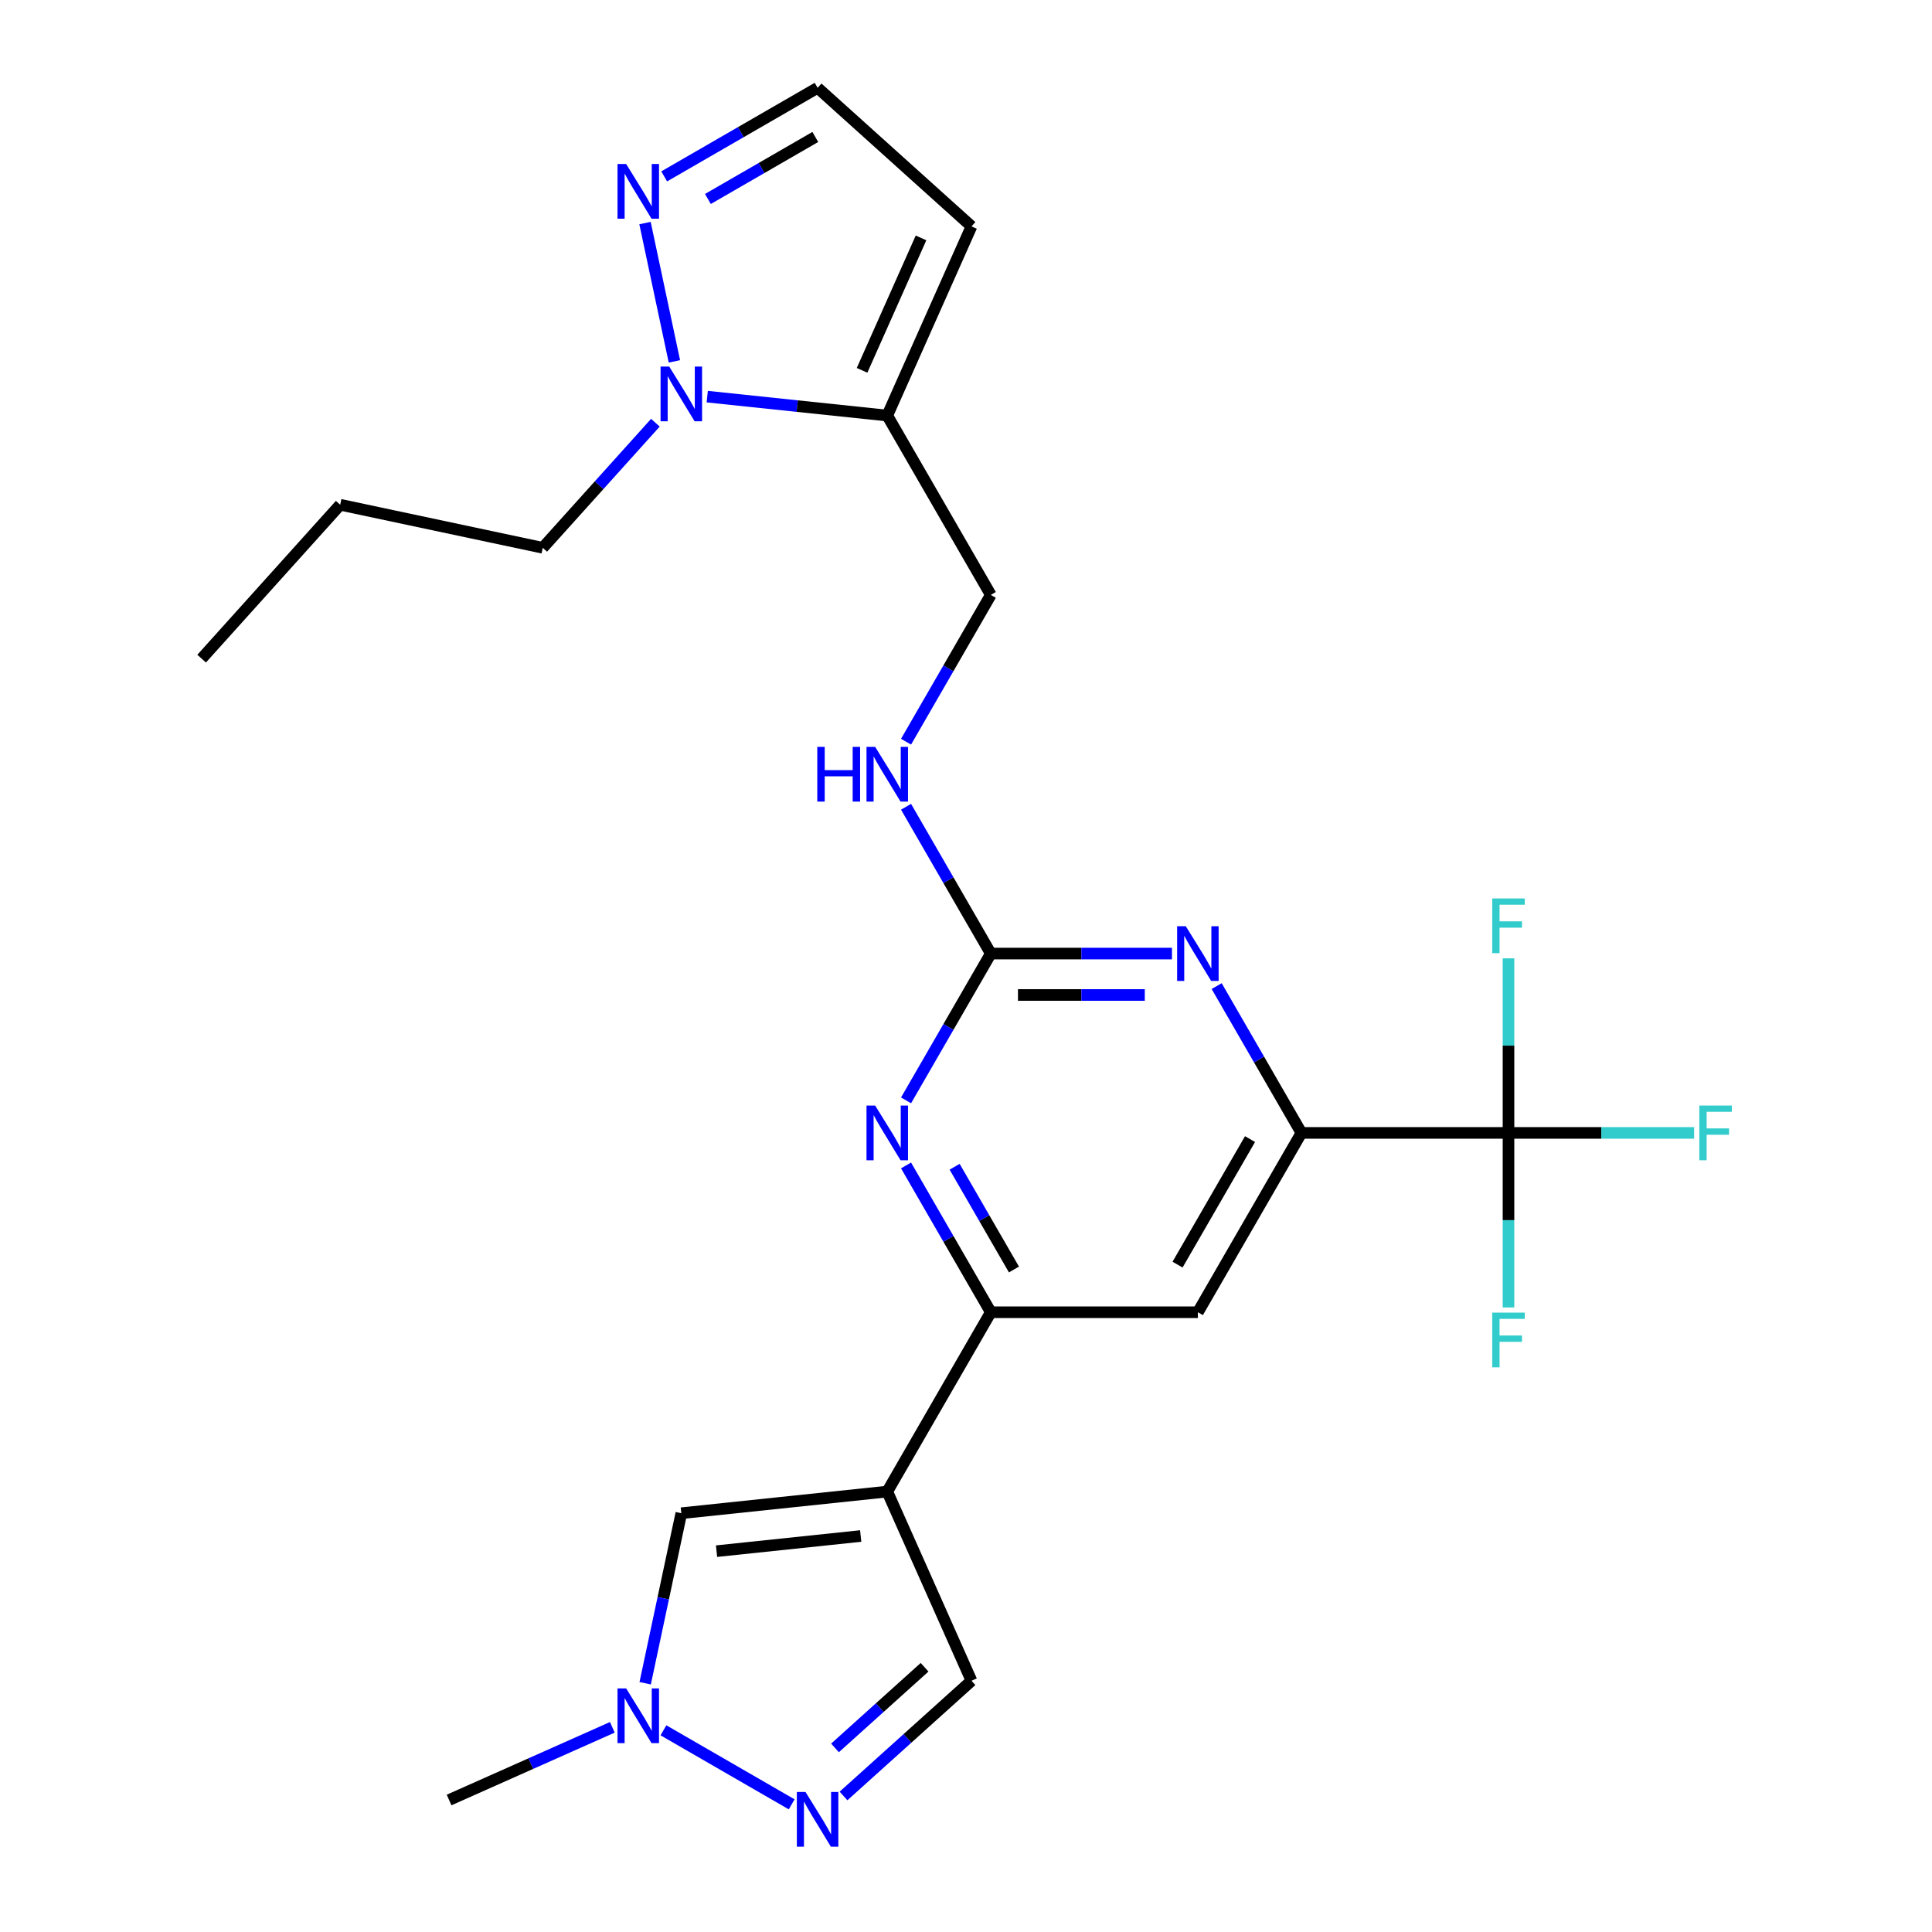 <?xml version='1.0' encoding='iso-8859-1'?>
<svg version='1.1' baseProfile='full'
              xmlns='http://www.w3.org/2000/svg'
                      xmlns:rdkit='http://www.rdkit.org/xml'
                      xmlns:xlink='http://www.w3.org/1999/xlink'
                  xml:space='preserve'
width='1000px' height='1000px' viewBox='0 0 1000 1000'>
<!-- END OF HEADER -->
<rect style='opacity:1.0;fill:#FFFFFF;stroke:none' width='1000' height='1000' x='0' y='0'> </rect>
<path class='bond-0' d='M 459.245,772.037 L 512.837,679.213' style='fill:none;fill-rule:evenodd;stroke:#000000;stroke-width:6px;stroke-linecap:butt;stroke-linejoin:miter;stroke-opacity:1' />
<path class='bond-9' d='M 459.245,772.037 L 352.648,783.241' style='fill:none;fill-rule:evenodd;stroke:#000000;stroke-width:6px;stroke-linecap:butt;stroke-linejoin:miter;stroke-opacity:1' />
<path class='bond-9' d='M 445.496,795.037 L 370.878,802.88' style='fill:none;fill-rule:evenodd;stroke:#000000;stroke-width:6px;stroke-linecap:butt;stroke-linejoin:miter;stroke-opacity:1' />
<path class='bond-13' d='M 459.245,772.037 L 502.841,869.955' style='fill:none;fill-rule:evenodd;stroke:#000000;stroke-width:6px;stroke-linecap:butt;stroke-linejoin:miter;stroke-opacity:1' />
<path class='bond-4' d='M 512.837,679.213 L 490.902,641.221' style='fill:none;fill-rule:evenodd;stroke:#000000;stroke-width:6px;stroke-linecap:butt;stroke-linejoin:miter;stroke-opacity:1' />
<path class='bond-4' d='M 490.902,641.221 L 468.967,603.229' style='fill:none;fill-rule:evenodd;stroke:#0000FF;stroke-width:6px;stroke-linecap:butt;stroke-linejoin:miter;stroke-opacity:1' />
<path class='bond-4' d='M 524.821,657.097 L 509.467,630.503' style='fill:none;fill-rule:evenodd;stroke:#000000;stroke-width:6px;stroke-linecap:butt;stroke-linejoin:miter;stroke-opacity:1' />
<path class='bond-4' d='M 509.467,630.503 L 494.112,603.908' style='fill:none;fill-rule:evenodd;stroke:#0000FF;stroke-width:6px;stroke-linecap:butt;stroke-linejoin:miter;stroke-opacity:1' />
<path class='bond-12' d='M 512.837,679.213 L 620.021,679.213' style='fill:none;fill-rule:evenodd;stroke:#000000;stroke-width:6px;stroke-linecap:butt;stroke-linejoin:miter;stroke-opacity:1' />
<path class='bond-1' d='M 512.837,493.565 L 490.902,531.557' style='fill:none;fill-rule:evenodd;stroke:#000000;stroke-width:6px;stroke-linecap:butt;stroke-linejoin:miter;stroke-opacity:1' />
<path class='bond-1' d='M 490.902,531.557 L 468.967,569.549' style='fill:none;fill-rule:evenodd;stroke:#0000FF;stroke-width:6px;stroke-linecap:butt;stroke-linejoin:miter;stroke-opacity:1' />
<path class='bond-15' d='M 512.837,493.565 L 490.902,455.573' style='fill:none;fill-rule:evenodd;stroke:#000000;stroke-width:6px;stroke-linecap:butt;stroke-linejoin:miter;stroke-opacity:1' />
<path class='bond-15' d='M 490.902,455.573 L 468.967,417.58' style='fill:none;fill-rule:evenodd;stroke:#0000FF;stroke-width:6px;stroke-linecap:butt;stroke-linejoin:miter;stroke-opacity:1' />
<path class='bond-26' d='M 512.837,493.565 L 559.719,493.565' style='fill:none;fill-rule:evenodd;stroke:#000000;stroke-width:6px;stroke-linecap:butt;stroke-linejoin:miter;stroke-opacity:1' />
<path class='bond-26' d='M 559.719,493.565 L 606.601,493.565' style='fill:none;fill-rule:evenodd;stroke:#0000FF;stroke-width:6px;stroke-linecap:butt;stroke-linejoin:miter;stroke-opacity:1' />
<path class='bond-26' d='M 526.902,515.002 L 559.719,515.002' style='fill:none;fill-rule:evenodd;stroke:#000000;stroke-width:6px;stroke-linecap:butt;stroke-linejoin:miter;stroke-opacity:1' />
<path class='bond-26' d='M 559.719,515.002 L 592.537,515.002' style='fill:none;fill-rule:evenodd;stroke:#0000FF;stroke-width:6px;stroke-linecap:butt;stroke-linejoin:miter;stroke-opacity:1' />
<path class='bond-2' d='M 780.797,586.389 L 673.613,586.389' style='fill:none;fill-rule:evenodd;stroke:#000000;stroke-width:6px;stroke-linecap:butt;stroke-linejoin:miter;stroke-opacity:1' />
<path class='bond-18' d='M 780.797,586.389 L 828.84,586.389' style='fill:none;fill-rule:evenodd;stroke:#000000;stroke-width:6px;stroke-linecap:butt;stroke-linejoin:miter;stroke-opacity:1' />
<path class='bond-18' d='M 828.84,586.389 L 876.882,586.389' style='fill:none;fill-rule:evenodd;stroke:#33CCCC;stroke-width:6px;stroke-linecap:butt;stroke-linejoin:miter;stroke-opacity:1' />
<path class='bond-19' d='M 780.797,586.389 L 780.797,631.561' style='fill:none;fill-rule:evenodd;stroke:#000000;stroke-width:6px;stroke-linecap:butt;stroke-linejoin:miter;stroke-opacity:1' />
<path class='bond-19' d='M 780.797,631.561 L 780.797,676.734' style='fill:none;fill-rule:evenodd;stroke:#33CCCC;stroke-width:6px;stroke-linecap:butt;stroke-linejoin:miter;stroke-opacity:1' />
<path class='bond-20' d='M 780.797,586.389 L 780.797,541.217' style='fill:none;fill-rule:evenodd;stroke:#000000;stroke-width:6px;stroke-linecap:butt;stroke-linejoin:miter;stroke-opacity:1' />
<path class='bond-20' d='M 780.797,541.217 L 780.797,496.045' style='fill:none;fill-rule:evenodd;stroke:#33CCCC;stroke-width:6px;stroke-linecap:butt;stroke-linejoin:miter;stroke-opacity:1' />
<path class='bond-3' d='M 673.613,586.389 L 620.021,679.213' style='fill:none;fill-rule:evenodd;stroke:#000000;stroke-width:6px;stroke-linecap:butt;stroke-linejoin:miter;stroke-opacity:1' />
<path class='bond-3' d='M 647.009,589.594 L 609.495,654.571' style='fill:none;fill-rule:evenodd;stroke:#000000;stroke-width:6px;stroke-linecap:butt;stroke-linejoin:miter;stroke-opacity:1' />
<path class='bond-5' d='M 673.613,586.389 L 651.678,548.397' style='fill:none;fill-rule:evenodd;stroke:#000000;stroke-width:6px;stroke-linecap:butt;stroke-linejoin:miter;stroke-opacity:1' />
<path class='bond-5' d='M 651.678,548.397 L 629.743,510.405' style='fill:none;fill-rule:evenodd;stroke:#0000FF;stroke-width:6px;stroke-linecap:butt;stroke-linejoin:miter;stroke-opacity:1' />
<path class='bond-6' d='M 366.067,205.299 L 412.656,210.196' style='fill:none;fill-rule:evenodd;stroke:#0000FF;stroke-width:6px;stroke-linecap:butt;stroke-linejoin:miter;stroke-opacity:1' />
<path class='bond-6' d='M 412.656,210.196 L 459.245,215.092' style='fill:none;fill-rule:evenodd;stroke:#000000;stroke-width:6px;stroke-linecap:butt;stroke-linejoin:miter;stroke-opacity:1' />
<path class='bond-11' d='M 349.068,187.049 L 333.851,115.456' style='fill:none;fill-rule:evenodd;stroke:#0000FF;stroke-width:6px;stroke-linecap:butt;stroke-linejoin:miter;stroke-opacity:1' />
<path class='bond-21' d='M 339.228,218.793 L 310.078,251.167' style='fill:none;fill-rule:evenodd;stroke:#0000FF;stroke-width:6px;stroke-linecap:butt;stroke-linejoin:miter;stroke-opacity:1' />
<path class='bond-21' d='M 310.078,251.167 L 280.928,283.542' style='fill:none;fill-rule:evenodd;stroke:#000000;stroke-width:6px;stroke-linecap:butt;stroke-linejoin:miter;stroke-opacity:1' />
<path class='bond-7' d='M 459.245,215.092 L 512.837,307.917' style='fill:none;fill-rule:evenodd;stroke:#000000;stroke-width:6px;stroke-linecap:butt;stroke-linejoin:miter;stroke-opacity:1' />
<path class='bond-14' d='M 459.245,215.092 L 502.841,117.175' style='fill:none;fill-rule:evenodd;stroke:#000000;stroke-width:6px;stroke-linecap:butt;stroke-linejoin:miter;stroke-opacity:1' />
<path class='bond-14' d='M 446.201,191.686 L 476.718,123.143' style='fill:none;fill-rule:evenodd;stroke:#000000;stroke-width:6px;stroke-linecap:butt;stroke-linejoin:miter;stroke-opacity:1' />
<path class='bond-8' d='M 436.607,929.592 L 469.724,899.774' style='fill:none;fill-rule:evenodd;stroke:#0000FF;stroke-width:6px;stroke-linecap:butt;stroke-linejoin:miter;stroke-opacity:1' />
<path class='bond-8' d='M 469.724,899.774 L 502.841,869.955' style='fill:none;fill-rule:evenodd;stroke:#000000;stroke-width:6px;stroke-linecap:butt;stroke-linejoin:miter;stroke-opacity:1' />
<path class='bond-8' d='M 432.198,904.716 L 455.38,883.843' style='fill:none;fill-rule:evenodd;stroke:#0000FF;stroke-width:6px;stroke-linecap:butt;stroke-linejoin:miter;stroke-opacity:1' />
<path class='bond-8' d='M 455.38,883.843 L 478.561,862.97' style='fill:none;fill-rule:evenodd;stroke:#000000;stroke-width:6px;stroke-linecap:butt;stroke-linejoin:miter;stroke-opacity:1' />
<path class='bond-25' d='M 409.768,933.927 L 343.395,895.607' style='fill:none;fill-rule:evenodd;stroke:#0000FF;stroke-width:6px;stroke-linecap:butt;stroke-linejoin:miter;stroke-opacity:1' />
<path class='bond-10' d='M 352.648,783.241 L 343.295,827.242' style='fill:none;fill-rule:evenodd;stroke:#000000;stroke-width:6px;stroke-linecap:butt;stroke-linejoin:miter;stroke-opacity:1' />
<path class='bond-10' d='M 343.295,827.242 L 333.942,871.244' style='fill:none;fill-rule:evenodd;stroke:#0000FF;stroke-width:6px;stroke-linecap:butt;stroke-linejoin:miter;stroke-opacity:1' />
<path class='bond-22' d='M 316.943,894.058 L 274.694,912.868' style='fill:none;fill-rule:evenodd;stroke:#0000FF;stroke-width:6px;stroke-linecap:butt;stroke-linejoin:miter;stroke-opacity:1' />
<path class='bond-22' d='M 274.694,912.868 L 232.445,931.679' style='fill:none;fill-rule:evenodd;stroke:#000000;stroke-width:6px;stroke-linecap:butt;stroke-linejoin:miter;stroke-opacity:1' />
<path class='bond-27' d='M 343.783,91.299 L 383.485,68.377' style='fill:none;fill-rule:evenodd;stroke:#0000FF;stroke-width:6px;stroke-linecap:butt;stroke-linejoin:miter;stroke-opacity:1' />
<path class='bond-27' d='M 383.485,68.377 L 423.187,45.455' style='fill:none;fill-rule:evenodd;stroke:#000000;stroke-width:6px;stroke-linecap:butt;stroke-linejoin:miter;stroke-opacity:1' />
<path class='bond-27' d='M 366.412,102.987 L 394.203,86.942' style='fill:none;fill-rule:evenodd;stroke:#0000FF;stroke-width:6px;stroke-linecap:butt;stroke-linejoin:miter;stroke-opacity:1' />
<path class='bond-27' d='M 394.203,86.942 L 421.995,70.896' style='fill:none;fill-rule:evenodd;stroke:#000000;stroke-width:6px;stroke-linecap:butt;stroke-linejoin:miter;stroke-opacity:1' />
<path class='bond-16' d='M 502.841,117.175 L 423.187,45.455' style='fill:none;fill-rule:evenodd;stroke:#000000;stroke-width:6px;stroke-linecap:butt;stroke-linejoin:miter;stroke-opacity:1' />
<path class='bond-17' d='M 468.967,383.901 L 490.902,345.909' style='fill:none;fill-rule:evenodd;stroke:#0000FF;stroke-width:6px;stroke-linecap:butt;stroke-linejoin:miter;stroke-opacity:1' />
<path class='bond-17' d='M 490.902,345.909 L 512.837,307.917' style='fill:none;fill-rule:evenodd;stroke:#000000;stroke-width:6px;stroke-linecap:butt;stroke-linejoin:miter;stroke-opacity:1' />
<path class='bond-23' d='M 280.928,283.542 L 176.086,261.257' style='fill:none;fill-rule:evenodd;stroke:#000000;stroke-width:6px;stroke-linecap:butt;stroke-linejoin:miter;stroke-opacity:1' />
<path class='bond-24' d='M 176.086,261.257 L 104.366,340.91' style='fill:none;fill-rule:evenodd;stroke:#000000;stroke-width:6px;stroke-linecap:butt;stroke-linejoin:miter;stroke-opacity:1' />
<path  class='atom-5' d='M 452.985 572.229
L 462.265 587.229
Q 463.185 588.709, 464.665 591.389
Q 466.145 594.069, 466.225 594.229
L 466.225 572.229
L 469.985 572.229
L 469.985 600.549
L 466.105 600.549
L 456.145 584.149
Q 454.985 582.229, 453.745 580.029
Q 452.545 577.829, 452.185 577.149
L 452.185 600.549
L 448.505 600.549
L 448.505 572.229
L 452.985 572.229
' fill='#0000FF'/>
<path  class='atom-6' d='M 613.761 479.405
L 623.041 494.405
Q 623.961 495.885, 625.441 498.565
Q 626.921 501.245, 627.001 501.405
L 627.001 479.405
L 630.761 479.405
L 630.761 507.725
L 626.881 507.725
L 616.921 491.325
Q 615.761 489.405, 614.521 487.205
Q 613.321 485.005, 612.961 484.325
L 612.961 507.725
L 609.281 507.725
L 609.281 479.405
L 613.761 479.405
' fill='#0000FF'/>
<path  class='atom-7' d='M 346.388 189.729
L 355.668 204.729
Q 356.588 206.209, 358.068 208.889
Q 359.548 211.569, 359.628 211.729
L 359.628 189.729
L 363.388 189.729
L 363.388 218.049
L 359.508 218.049
L 349.548 201.649
Q 348.388 199.729, 347.148 197.529
Q 345.948 195.329, 345.588 194.649
L 345.588 218.049
L 341.908 218.049
L 341.908 189.729
L 346.388 189.729
' fill='#0000FF'/>
<path  class='atom-9' d='M 416.927 927.515
L 426.207 942.515
Q 427.127 943.995, 428.607 946.675
Q 430.087 949.355, 430.167 949.515
L 430.167 927.515
L 433.927 927.515
L 433.927 955.835
L 430.047 955.835
L 420.087 939.435
Q 418.927 937.515, 417.687 935.315
Q 416.487 933.115, 416.127 932.435
L 416.127 955.835
L 412.447 955.835
L 412.447 927.515
L 416.927 927.515
' fill='#0000FF'/>
<path  class='atom-11' d='M 324.103 873.923
L 333.383 888.923
Q 334.303 890.403, 335.783 893.083
Q 337.263 895.763, 337.343 895.923
L 337.343 873.923
L 341.103 873.923
L 341.103 902.243
L 337.223 902.243
L 327.263 885.843
Q 326.103 883.923, 324.863 881.723
Q 323.663 879.523, 323.303 878.843
L 323.303 902.243
L 319.623 902.243
L 319.623 873.923
L 324.103 873.923
' fill='#0000FF'/>
<path  class='atom-12' d='M 324.103 84.887
L 333.383 99.887
Q 334.303 101.367, 335.783 104.047
Q 337.263 106.727, 337.343 106.887
L 337.343 84.887
L 341.103 84.887
L 341.103 113.207
L 337.223 113.207
L 327.263 96.807
Q 326.103 94.887, 324.863 92.687
Q 323.663 90.487, 323.303 89.807
L 323.303 113.207
L 319.623 113.207
L 319.623 84.887
L 324.103 84.887
' fill='#0000FF'/>
<path  class='atom-16' d='M 423.025 386.581
L 426.865 386.581
L 426.865 398.621
L 441.345 398.621
L 441.345 386.581
L 445.185 386.581
L 445.185 414.901
L 441.345 414.901
L 441.345 401.821
L 426.865 401.821
L 426.865 414.901
L 423.025 414.901
L 423.025 386.581
' fill='#0000FF'/>
<path  class='atom-16' d='M 452.985 386.581
L 462.265 401.581
Q 463.185 403.061, 464.665 405.741
Q 466.145 408.421, 466.225 408.581
L 466.225 386.581
L 469.985 386.581
L 469.985 414.901
L 466.105 414.901
L 456.145 398.501
Q 454.985 396.581, 453.745 394.381
Q 452.545 392.181, 452.185 391.501
L 452.185 414.901
L 448.505 414.901
L 448.505 386.581
L 452.985 386.581
' fill='#0000FF'/>
<path  class='atom-19' d='M 879.561 572.229
L 896.401 572.229
L 896.401 575.469
L 883.361 575.469
L 883.361 584.069
L 894.961 584.069
L 894.961 587.349
L 883.361 587.349
L 883.361 600.549
L 879.561 600.549
L 879.561 572.229
' fill='#33CCCC'/>
<path  class='atom-20' d='M 772.377 679.413
L 789.217 679.413
L 789.217 682.653
L 776.177 682.653
L 776.177 691.253
L 787.777 691.253
L 787.777 694.533
L 776.177 694.533
L 776.177 707.733
L 772.377 707.733
L 772.377 679.413
' fill='#33CCCC'/>
<path  class='atom-21' d='M 772.377 465.045
L 789.217 465.045
L 789.217 468.285
L 776.177 468.285
L 776.177 476.885
L 787.777 476.885
L 787.777 480.165
L 776.177 480.165
L 776.177 493.365
L 772.377 493.365
L 772.377 465.045
' fill='#33CCCC'/>
</svg>
